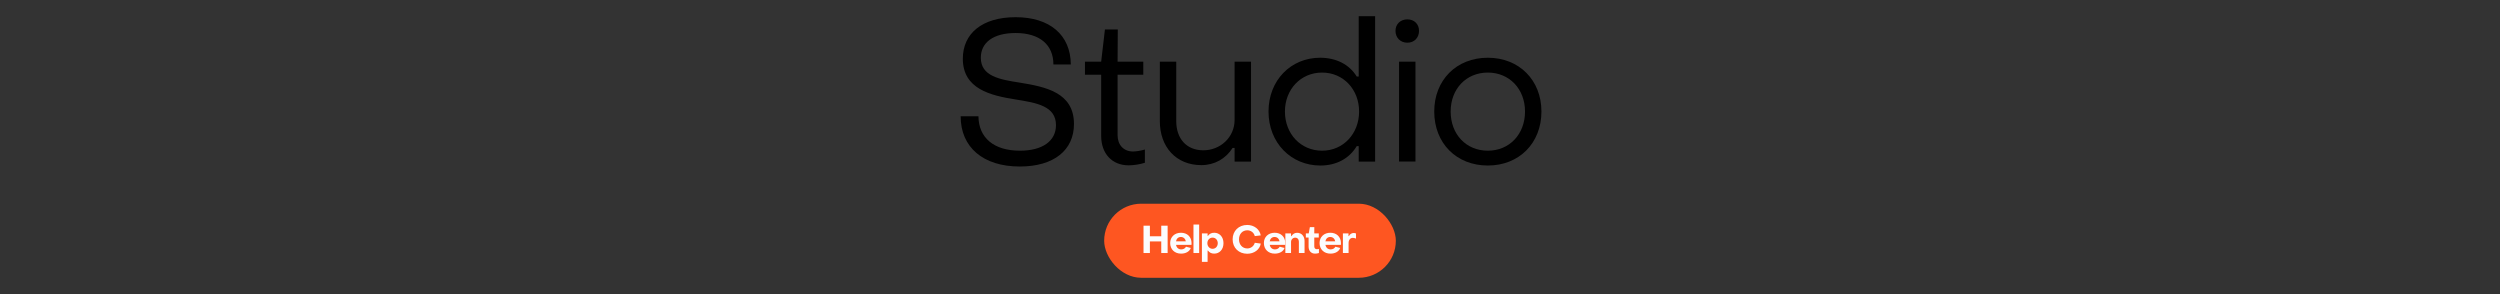 <?xml version="1.0" encoding="utf-8"?>
<svg xmlns="http://www.w3.org/2000/svg" width="1080" height="127" viewBox="0 0 1080 127" fill="none">
<rect x="0" y="0" width="1080" height="127" fill="#333333" stroke="none"/>
<path d="M642.746 71.507C629.161 71.507 619.591 61.852 619.591 48.182C619.591 34.597 629.161 24.942 642.746 24.942C656.245 24.942 665.9 34.597 665.9 48.182C665.9 61.852 656.245 71.507 642.746 71.507ZM642.746 65.099C652.058 65.099 658.808 58.008 658.808 48.182C658.808 38.442 652.058 31.35 642.746 31.35C633.347 31.35 626.683 38.442 626.683 48.182C626.683 58.008 633.347 65.099 642.746 65.099Z" fill="black"/>
<path d="M607.977 18.448C604.987 18.448 602.851 16.312 602.851 13.322C602.851 10.417 604.987 8.366 607.977 8.366C610.968 8.366 613.018 10.417 613.018 13.322C613.018 16.312 610.968 18.448 607.977 18.448ZM604.389 69.797V26.65H611.48V69.797H604.389Z" fill="black"/>
<path d="M570.383 71.507C557.738 71.507 547.998 61.681 547.998 48.182C547.998 34.682 557.653 24.942 570.298 24.942C577.218 24.942 582.943 27.847 586.104 33.059H586.959V7H594.05V69.798H586.959V63.134H586.104C582.943 68.431 577.389 71.507 570.383 71.507ZM571.152 65.099C580.38 65.099 587.13 57.666 587.13 48.182C587.13 38.698 580.38 31.35 571.152 31.35C561.839 31.35 555.09 38.698 555.09 48.182C555.09 57.837 561.925 65.099 571.152 65.099Z" fill="black"/>
<path d="M540.438 26.651V69.799H533.347V63.903H532.492C529.502 68.602 524.632 71.336 518.993 71.336C507.971 71.336 501.05 63.391 501.05 52.369V26.651H508.142V52.369C508.142 59.717 512.414 64.928 519.847 64.928C527.109 64.928 533.347 59.375 533.347 51.771V26.651H540.438Z" fill="black"/>
<path d="M487.583 71.422C480.321 71.422 475.707 66.295 475.707 58.691V32.29H468.701V26.651H475.707L477.331 12.725H482.884L482.799 26.651H493.906V32.29H482.799V58.435C482.799 62.536 485.362 65.441 489.463 65.441C490.745 65.441 492.966 65.099 494.589 64.587V70.311C492.539 70.995 489.719 71.422 487.583 71.422Z" fill="black"/>
<path d="M440.547 71.934C424.74 71.934 415 63.647 415 50.233H422.69C422.775 59.546 429.354 65.099 440.632 65.099C450.458 65.099 456.182 60.827 456.182 54.077C456.182 45.79 447.809 44.423 438.752 42.97C427.901 41.261 415.94 38.442 415.94 25.37C415.94 14.519 424.228 7.427 438.752 7.427C453.533 7.427 462.505 15.117 462.59 27.847H455.071C455.071 19.303 449.091 14.262 438.752 14.262C429.012 14.262 423.715 18.449 423.715 24.942C423.715 32.888 431.746 34.341 440.632 35.708C451.568 37.502 463.957 39.894 463.957 53.565C463.957 64.843 455.328 71.934 440.547 71.934Z" fill="black"/>
<rect x="477" y="88" width="126" height="32" rx="16" fill="#FE5621"/>
<path d="M580.134 109.304L580.134 100.814H582.555L582.555 101.975H582.737C583.102 101.179 583.931 100.648 584.827 100.648C585.175 100.648 585.523 100.731 585.788 100.864L585.788 103.069C585.307 102.853 584.744 102.754 584.395 102.754C583.318 102.754 582.588 103.649 582.588 104.959L582.588 109.304H580.134Z" fill="#FCFCFD"/>
<path d="M574.744 109.569C571.992 109.569 570.052 107.728 570.052 104.992C570.052 102.339 571.992 100.548 574.728 100.548C577.431 100.548 579.288 102.356 579.288 105.025C579.288 105.241 579.288 105.589 579.255 105.772H572.589C572.788 106.966 573.633 107.745 574.844 107.745C575.789 107.745 576.519 107.281 576.884 106.584L578.973 107.115C578.442 108.64 576.801 109.569 574.744 109.569ZM572.572 104.246H576.784C576.635 103.168 575.806 102.372 574.662 102.372C573.551 102.372 572.771 103.119 572.572 104.246Z" fill="#FCFCFD"/>
<path d="M568.117 109.569C566.409 109.569 565.315 108.359 565.315 106.568L565.315 102.605H564.121L564.121 100.814H565.381L565.862 98.127H567.785L567.769 100.814H569.709L569.709 102.605H567.769L567.769 106.468C567.769 107.181 568.2 107.662 568.896 107.662C569.128 107.662 569.493 107.612 569.775 107.546L569.775 109.304C569.294 109.47 568.598 109.569 568.117 109.569Z" fill="#FCFCFD"/>
<path d="M555.275 109.304L555.275 100.814H557.729L557.729 102.008H557.895C558.525 101.046 559.338 100.565 560.366 100.565C562.289 100.565 563.566 102.057 563.566 104.097L563.566 109.304H561.112L561.112 104.445C561.112 103.4 560.515 102.671 559.52 102.671C558.542 102.671 557.729 103.45 557.729 104.528L557.729 109.304H555.275Z" fill="#FCFCFD"/>
<path d="M550.693 109.569C547.94 109.569 546 107.728 546 104.992C546 102.339 547.94 100.548 550.676 100.548C553.379 100.548 555.236 102.356 555.236 105.025C555.236 105.241 555.236 105.589 555.203 105.772H548.537C548.736 106.966 549.582 107.745 550.792 107.745C551.737 107.745 552.467 107.281 552.832 106.584L554.921 107.115C554.391 108.64 552.749 109.569 550.693 109.569ZM548.52 104.246H552.732C552.583 103.168 551.754 102.372 550.61 102.372C549.499 102.372 548.719 103.119 548.52 104.246Z" fill="#FCFCFD"/>
<path d="M538.799 109.619C535.135 109.619 532.498 107.065 532.498 103.4C532.498 99.736 535.135 97.182 538.799 97.182C541.751 97.182 544.188 99.039 544.636 101.692L542.066 101.991C541.734 100.532 540.391 99.487 538.849 99.487C536.726 99.487 535.251 101.079 535.251 103.4C535.251 105.722 536.743 107.33 538.849 107.33C540.358 107.33 541.701 106.302 542.066 104.876L544.653 105.224C544.238 107.811 541.801 109.619 538.799 109.619Z" fill="#FCFCFD"/>
<path d="M524.531 100.548C526.869 100.548 528.544 102.356 528.544 105.059C528.544 107.745 526.853 109.569 524.531 109.569C523.371 109.569 522.442 109.105 521.845 108.242H521.679L521.679 113.118H519.225L519.225 100.814H521.679L521.679 101.891H521.845C522.442 101.029 523.321 100.548 524.531 100.548ZM523.835 102.654C522.525 102.654 521.58 103.699 521.58 105.059C521.58 106.418 522.525 107.48 523.835 107.48C525.145 107.48 526.073 106.418 526.073 105.059C526.073 103.682 525.128 102.654 523.835 102.654Z" fill="#FCFCFD"/>
<path d="M515.581 109.304L515.581 97H518.035L518.035 109.304H515.581Z" fill="#FCFCFD"/>
<path d="M510.208 109.569C507.456 109.569 505.516 107.728 505.516 104.992C505.516 102.339 507.456 100.548 510.192 100.548C512.895 100.548 514.752 102.356 514.752 105.025C514.752 105.241 514.752 105.589 514.719 105.772H508.053C508.252 106.966 509.097 107.745 510.308 107.745C511.253 107.745 511.983 107.281 512.347 106.584L514.437 107.115C513.906 108.64 512.265 109.569 510.208 109.569ZM508.036 104.246H512.248C512.099 103.168 511.27 102.372 510.125 102.372C509.014 102.372 508.235 103.119 508.036 104.246Z" fill="#FCFCFD"/>
<path d="M494 109.304L494 97.497H496.753L496.753 102.074H501.661L501.661 97.497H504.414L504.414 109.304H501.661L501.661 104.296H496.753L496.753 109.304H494Z" fill="#FCFCFD"/>
</svg>